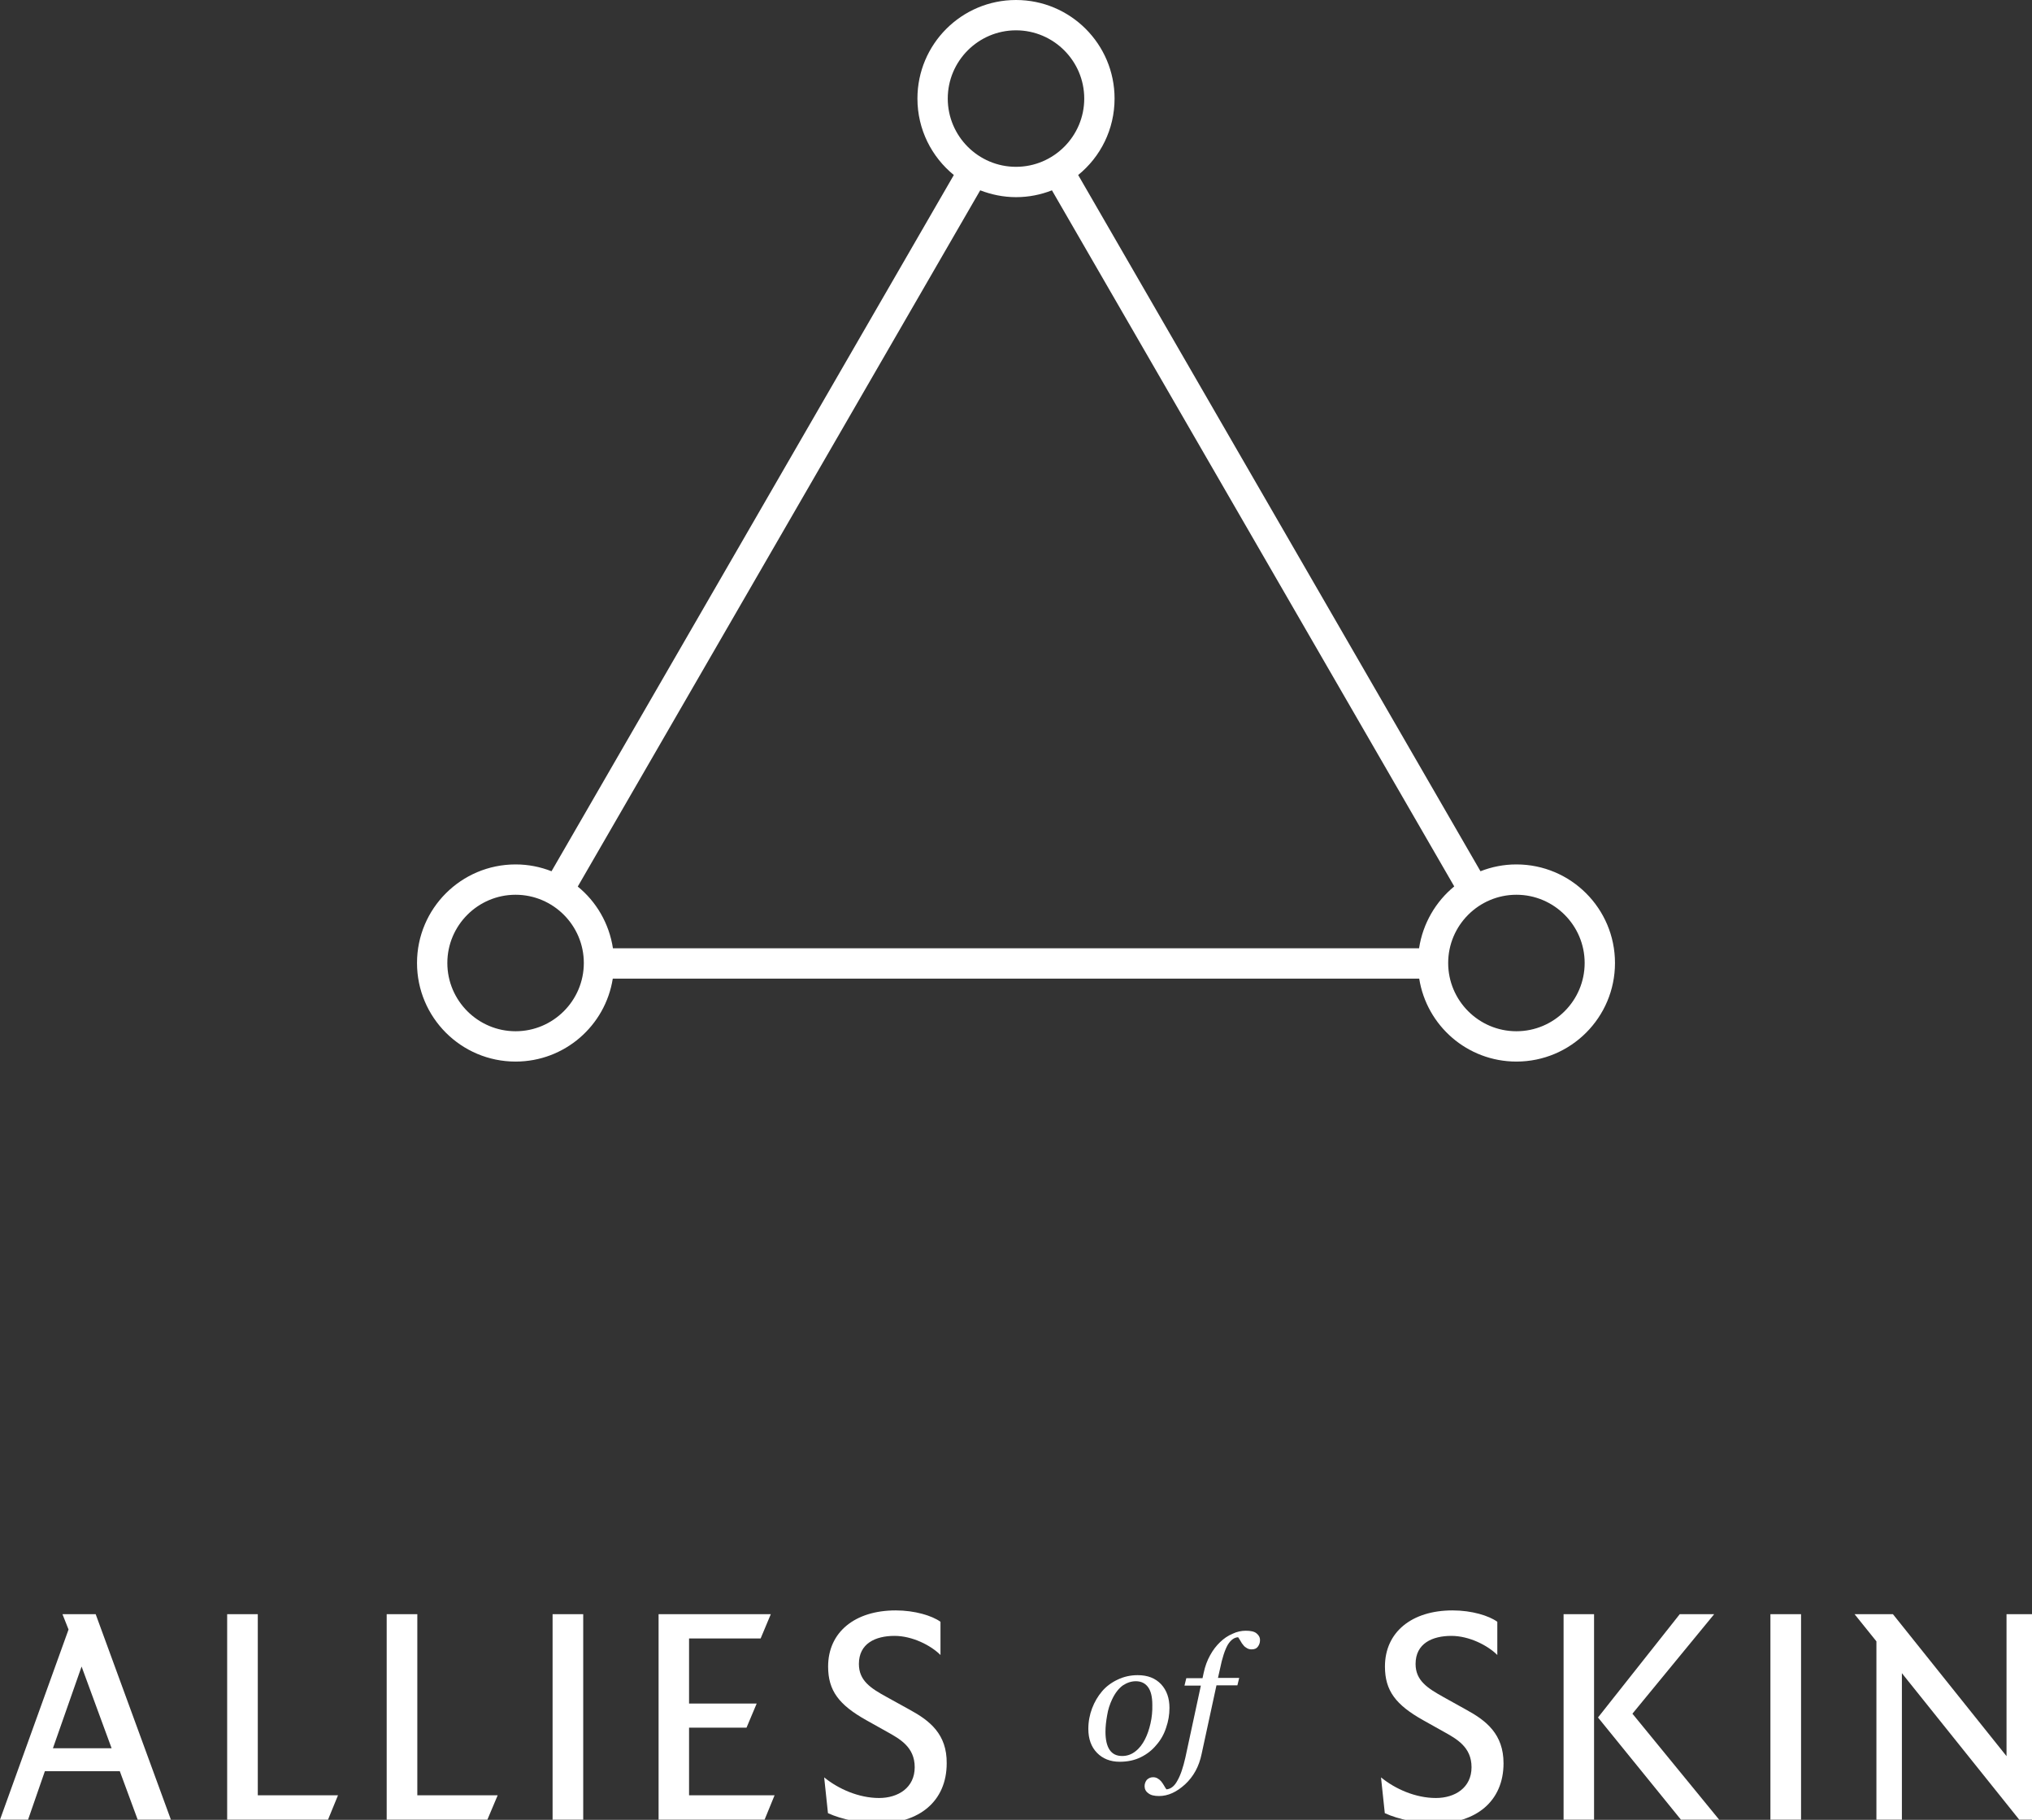 <?xml version="1.0" encoding="UTF-8"?> <!-- Generator: Adobe Illustrator 24.1.1, SVG Export Plug-In . SVG Version: 6.00 Build 0) --> <svg xmlns="http://www.w3.org/2000/svg" xmlns:xlink="http://www.w3.org/1999/xlink" id="_x30_1" x="0px" y="0px" viewBox="0 0 134 120" style="enable-background:new 0 0 134 120;" xml:space="preserve"><rect x="0" y="0" width="134" height="120" fill="#333333" stroke="none"/> <style type="text/css"> .st0{fill:#FFFFFF;} </style> <path class="st0" d="M100,57c-0.84,0-1.63,0.16-2.37,0.45L71.1,11.54c1.47-1.19,2.4-3.01,2.4-5.04C73.5,2.91,70.59,0,67,0 c-3.59,0-6.5,2.91-6.5,6.5c0,2.04,0.94,3.85,2.4,5.04L36.37,57.45C35.63,57.16,34.84,57,34,57c-3.59,0-6.5,2.91-6.5,6.5 c0,3.59,2.91,6.5,6.5,6.5c3.24,0,5.92-2.37,6.41-5.47h53.18C94.08,67.63,96.76,70,100,70c3.59,0,6.5-2.91,6.5-6.5 C106.5,59.91,103.59,57,100,57z M67,2c2.48,0,4.5,2.02,4.5,4.5S69.48,11,67,11s-4.5-2.02-4.5-4.5S64.52,2,67,2z M34,68 c-2.48,0-4.5-2.02-4.5-4.5S31.52,59,34,59s4.5,2.02,4.5,4.5C38.5,65.98,36.48,68,34,68z M93.58,62.53H40.42 c-0.25-1.64-1.1-3.08-2.32-4.07l26.54-45.91C65.37,12.83,66.16,13,67,13s1.63-0.16,2.37-0.45l26.53,45.9 C94.68,59.45,93.83,60.89,93.58,62.53z M100,68c-2.48,0-4.5-2.02-4.5-4.5S97.52,59,100,59s4.5,2.02,4.5,4.5 C104.5,65.98,102.48,68,100,68z"></path> <g> <path class="st0" d="M4.12,106.44l0.4,1.01L0,119.99h1.85l1.11-3.2H7.9l1.18,3.2h2.19l-4.96-13.55 C6.31,106.44,4.12,106.44,4.12,106.44z M3.49,115.28l1.89-5.39l1.98,5.39H3.49z"></path> <polygon class="st0" points="17,106.44 14.98,106.44 14.98,119.99 21.63,119.99 22.29,118.38 17,118.38 "></polygon> <polygon class="st0" points="27.52,106.44 25.5,106.44 25.5,119.99 32.14,119.99 32.82,118.38 27.52,118.38 "></polygon> <rect x="36.44" y="106.44" class="st0" width="2.02" height="13.55"></rect> <polygon class="st0" points="45.44,113.92 49.23,113.92 49.9,112.33 45.44,112.33 45.44,108.04 50.16,108.04 50.83,106.44 43.43,106.44 43.43,119.99 50.42,119.99 51.08,118.38 45.44,118.38 "></polygon> <path class="st0" d="M60.01,112.75l-1.52-0.84c-1.08-0.59-1.85-1.09-1.85-2.19c0-1.35,1.09-1.85,2.35-1.85 c1.18,0,2.4,0.63,3.03,1.26v-2.19c-0.55-0.4-1.69-0.75-2.95-0.75c-2.69,0-4.46,1.43-4.46,3.7c0,1.6,0.72,2.53,2.52,3.54l1.34,0.75 c0.86,0.48,1.85,1.01,1.85,2.35c0,1.35-1.09,2.03-2.35,2.03c-1.34,0-2.69-0.6-3.62-1.36l0.25,2.36c0.92,0.42,2.19,0.67,3.37,0.67 c2.61,0,4.46-1.43,4.46-3.96C62.45,114.35,61.31,113.46,60.01,112.75z"></path> <path class="st0" d="M96.71,112.75l-1.51-0.84c-1.06-0.59-1.85-1.09-1.85-2.19c0-1.35,1.1-1.85,2.36-1.85 c1.18,0,2.4,0.63,3.03,1.26v-2.19c-0.55-0.4-1.68-0.75-2.95-0.75c-2.69,0-4.46,1.43-4.46,3.7c0,1.6,0.72,2.53,2.52,3.54l1.34,0.75 c0.86,0.48,1.85,1.01,1.85,2.35c0,1.35-1.09,2.03-2.35,2.03c-1.35,0-2.69-0.6-3.62-1.36l0.25,2.36c0.92,0.42,2.19,0.67,3.37,0.67 c2.61,0,4.46-1.43,4.46-3.96C99.15,114.35,98.01,113.46,96.71,112.75z"></path> <rect x="103.11" y="106.44" class="st0" width="2.01" height="13.55"></rect> <polygon class="st0" points="113.04,106.44 110.77,106.44 105.38,113.25 110.85,119.99 113.37,119.99 107.65,113 "></polygon> <rect x="116.75" y="106.44" class="st0" width="2.02" height="13.55"></rect> <polygon class="st0" points="132.32,106.44 132.32,115.8 124.83,106.44 122.3,106.44 123.74,108.23 123.74,119.99 125.42,119.99 125.42,110.33 133.16,119.99 134,119.99 134,106.44 "></polygon> <path class="st0" d="M76.26,115.06c0.28-0.32,0.5-0.7,0.64-1.14c0.15-0.43,0.22-0.86,0.22-1.3c0-0.64-0.18-1.16-0.55-1.56 c-0.38-0.4-0.88-0.6-1.55-0.6c-0.47,0-0.92,0.1-1.33,0.3c-0.4,0.19-0.75,0.45-1.02,0.77s-0.49,0.69-0.65,1.11s-0.25,0.88-0.25,1.36 c0,0.66,0.19,1.19,0.57,1.58s0.88,0.59,1.5,0.59c0.52,0,0.99-0.1,1.39-0.3C75.64,115.67,75.98,115.4,76.26,115.06z M75.87,113.64 c-0.09,0.4-0.21,0.75-0.37,1.06s-0.36,0.58-0.62,0.78c-0.25,0.2-0.54,0.31-0.88,0.31c-0.37,0-0.64-0.13-0.83-0.41 c-0.18-0.27-0.27-0.67-0.27-1.19c0-0.33,0.04-0.69,0.11-1.08c0.06-0.39,0.18-0.74,0.33-1.06c0.2-0.42,0.44-0.72,0.7-0.91 c0.27-0.18,0.56-0.28,0.86-0.28c0.35,0,0.62,0.13,0.81,0.39c0.19,0.26,0.28,0.65,0.28,1.17C76,112.84,75.96,113.25,75.87,113.64z"></path> <path class="st0" d="M82.87,107.71c-0.15-0.13-0.39-0.18-0.72-0.18c-0.28,0-0.58,0.06-0.87,0.2c-0.31,0.13-0.58,0.32-0.82,0.55 c-0.25,0.24-0.47,0.52-0.66,0.87c-0.19,0.34-0.33,0.72-0.42,1.14l-0.08,0.37h-1.07l-0.12,0.49h1.08l-1.02,4.74 c-0.15,0.66-0.32,1.17-0.53,1.53c-0.19,0.36-0.44,0.55-0.72,0.57c-0.05-0.07-0.11-0.16-0.17-0.27c-0.06-0.11-0.13-0.19-0.18-0.26 c-0.06-0.07-0.14-0.14-0.23-0.19c-0.08-0.05-0.18-0.08-0.3-0.08c-0.18,0-0.31,0.07-0.42,0.18c-0.09,0.12-0.14,0.26-0.14,0.41 c0,0.19,0.08,0.35,0.24,0.46c0.15,0.13,0.39,0.19,0.71,0.19c0.6,0,1.16-0.26,1.72-0.77c0.56-0.52,0.92-1.18,1.09-2l0.98-4.53h1.38 l0.12-0.49h-1.4l0.13-0.58c0.15-0.75,0.33-1.28,0.52-1.61c0.2-0.32,0.43-0.48,0.68-0.49c0.07,0.1,0.12,0.19,0.17,0.27 c0.04,0.08,0.1,0.17,0.18,0.26c0.06,0.08,0.14,0.14,0.23,0.19c0.08,0.05,0.19,0.08,0.3,0.08c0.2,0,0.34-0.06,0.42-0.18 c0.09-0.12,0.14-0.26,0.14-0.41C83.1,107.99,83.02,107.83,82.87,107.71z"></path> </g> </svg> 